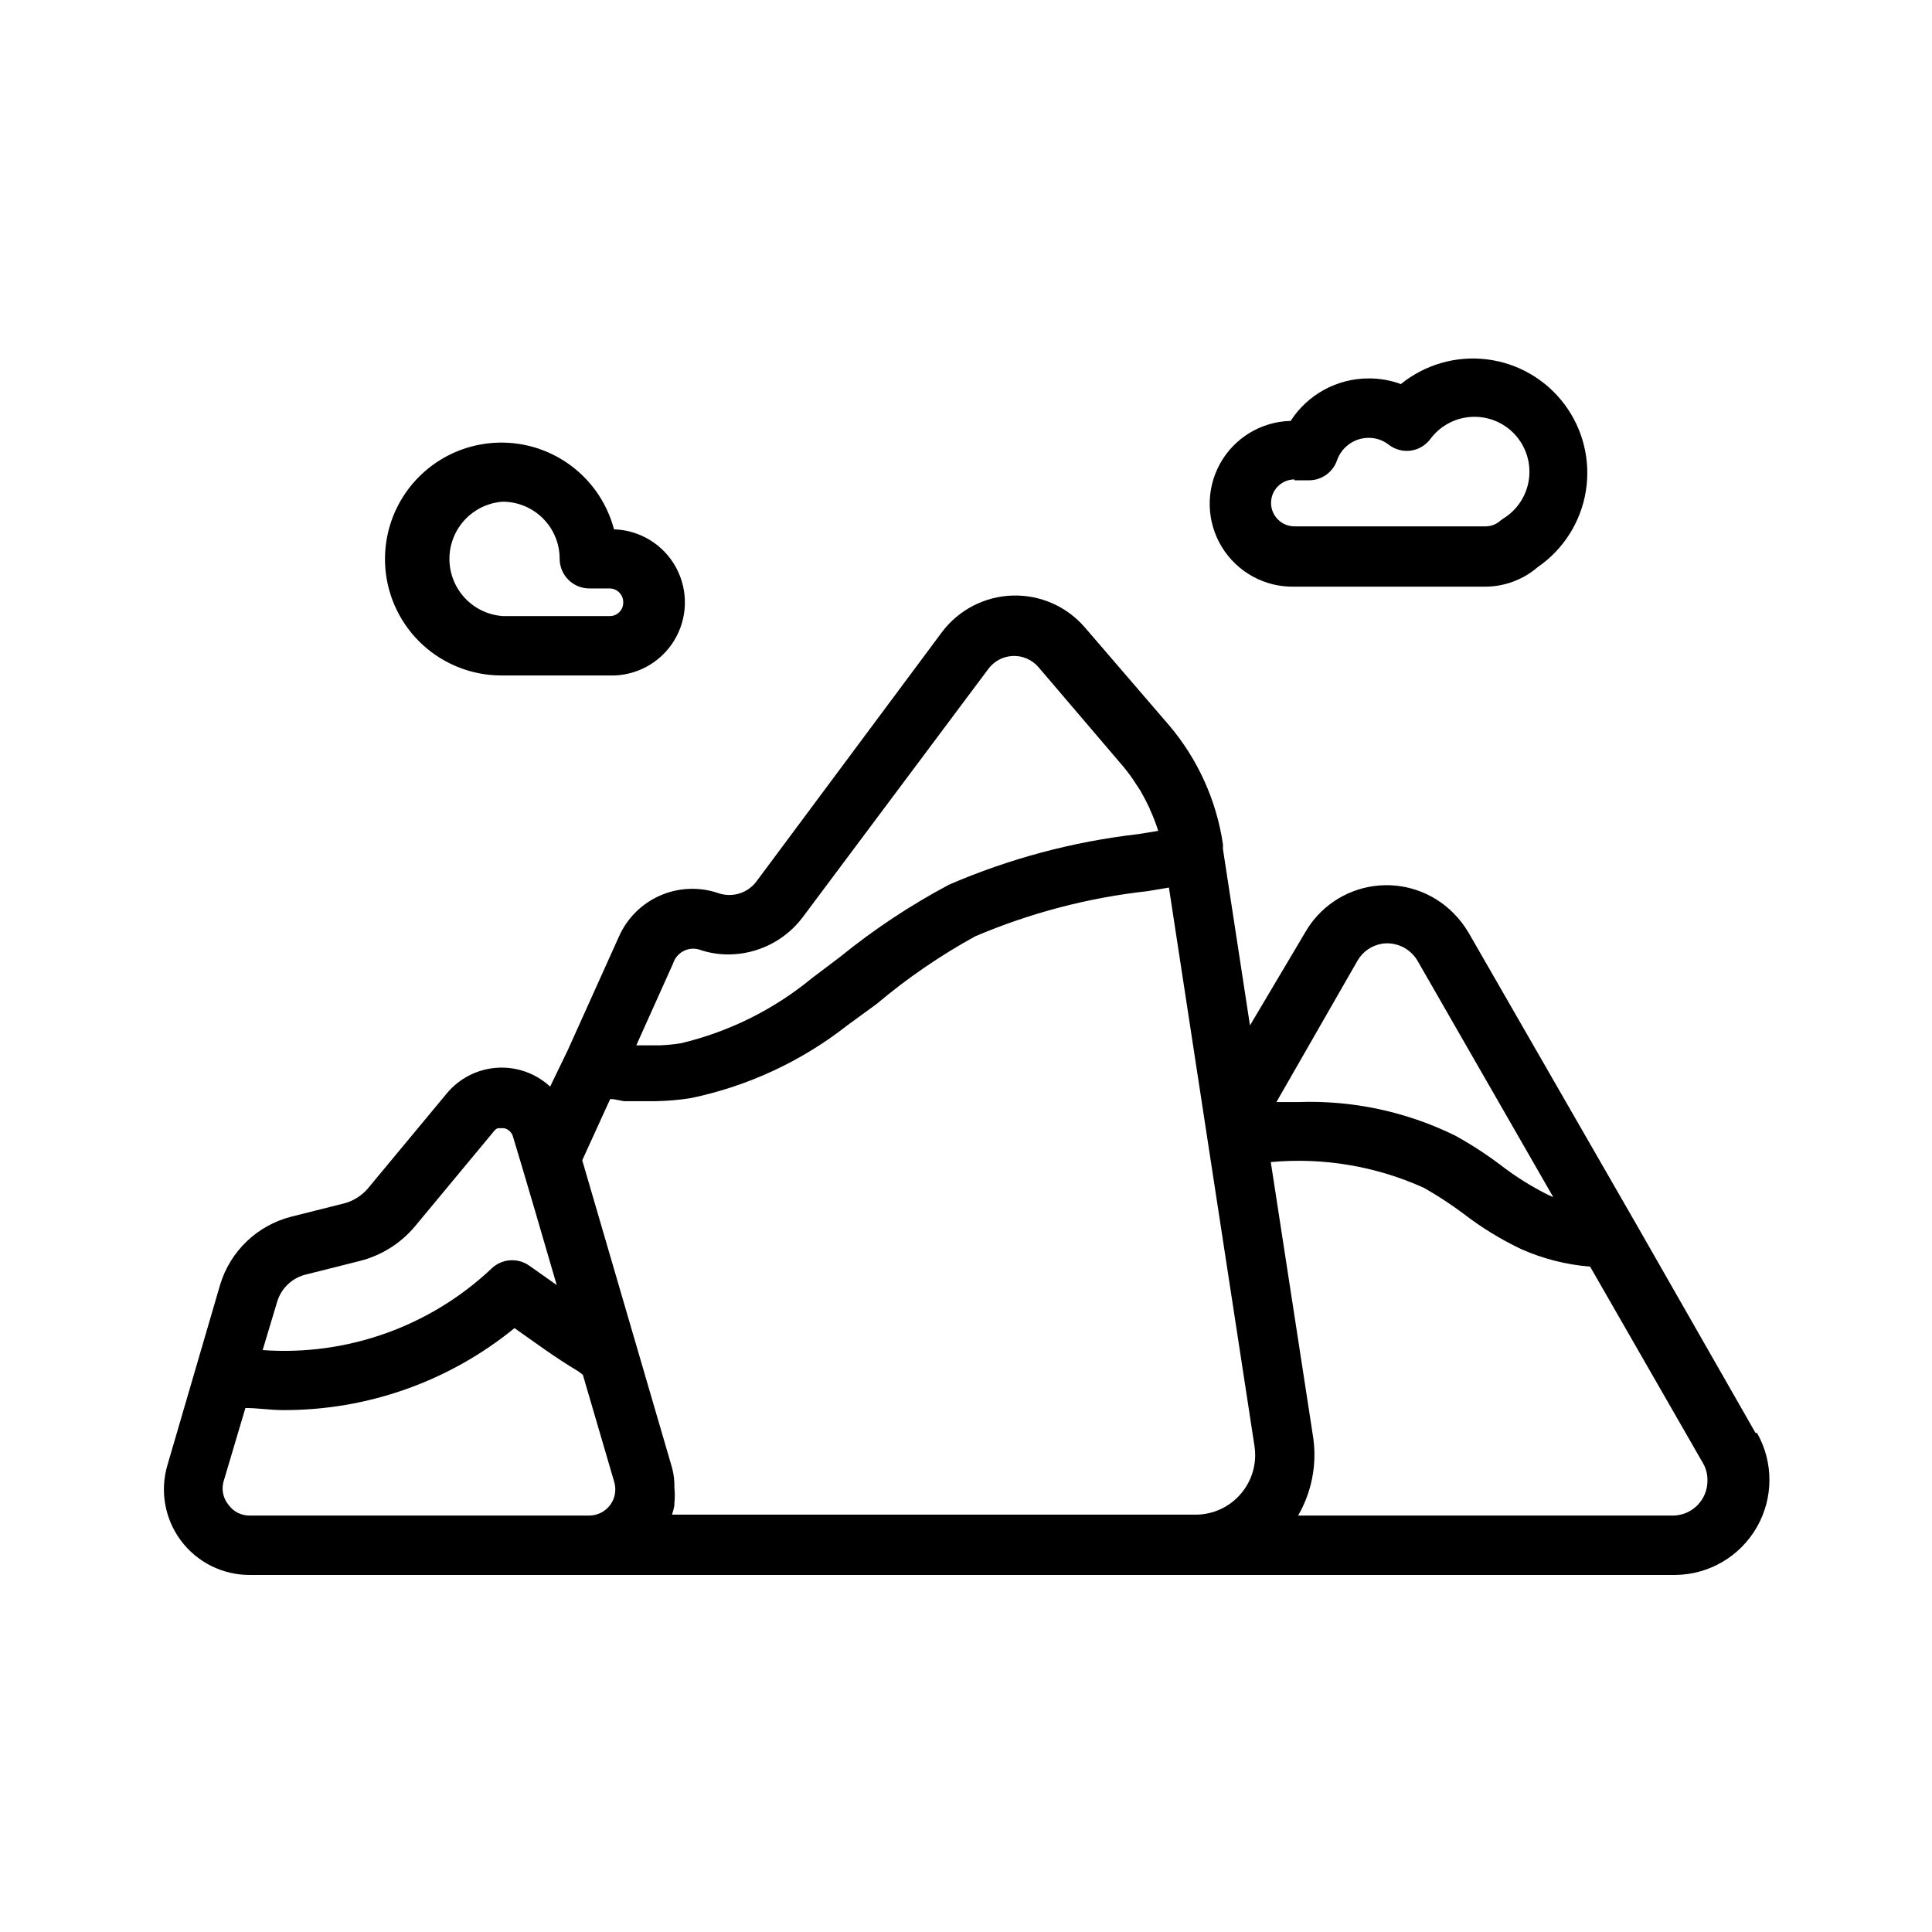 <?xml version="1.0" encoding="UTF-8"?>
<!-- The Best Svg Icon site in the world: iconSvg.co, Visit us! https://iconsvg.co -->
<svg fill="#000000" width="800px" height="800px" version="1.1" viewBox="144 144 512 512" xmlns="http://www.w3.org/2000/svg">
 <g>
  <path d="m609.24 523.75-31.488-55.105-44.555-77.461-0.004 0.004c-1.125-1.934-2.5-3.707-4.09-5.277-5.512-5.535-13.301-8.164-21.035-7.094-7.738 1.066-14.523 5.707-18.328 12.527l-14.484 24.402-7.164-46.762v-1.258c-1.719-11.617-6.652-22.527-14.246-31.488l-22.355-25.977c-4.809-5.574-11.879-8.676-19.234-8.43-7.356 0.242-14.207 3.805-18.633 9.688l-49.199 66.125c-2.328 3.062-6.352 4.297-9.996 3.07-5.027-1.742-10.527-1.535-15.406 0.578-4.883 2.113-8.797 5.981-10.965 10.836l-13.617 30.23-4.648 9.602c-3.809-3.527-8.902-5.336-14.086-4.992s-9.996 2.805-13.309 6.805l-20.781 25.031c-1.648 1.996-3.875 3.426-6.375 4.094l-14.09 3.543h-0.004c-8.992 2.305-16.129 9.141-18.812 18.027l-13.934 47.703c-2.066 6.871-0.762 14.312 3.519 20.066 4.281 5.758 11.035 9.145 18.207 9.141h377.86c8.918-0.09 17.125-4.894 21.574-12.629 4.449-7.731 4.477-17.242 0.07-25zm-99.031-129.65c2.875-0.449 5.793 0.484 7.871 2.519 0.656 0.621 1.211 1.34 1.652 2.125l35.895 62.504-1.258-0.551c-4.445-2.203-8.664-4.84-12.594-7.871-3.848-2.914-7.898-5.543-12.121-7.871-12.934-6.363-27.242-9.418-41.645-8.898h-5.746l21.492-37.473-0.004 0.004c1.375-2.387 3.742-4.031 6.457-4.488zm-181.05 1.496h-0.004c2.531 0.891 5.191 1.344 7.875 1.34 7.738-0.02 15.02-3.66 19.68-9.84l49.199-65.812c1.539-2.086 3.949-3.356 6.539-3.445 2.59-0.094 5.082 1.004 6.766 2.973l22.434 26.293c1.297 1.543 2.481 3.172 3.543 4.883l0.945 1.418c0.707 1.258 1.418 2.519 2.047 3.856 0.281 0.5 0.52 1.027 0.707 1.574 0.797 1.738 1.48 3.527 2.047 5.352l-5.352 0.867c-17.254 1.988-34.121 6.496-50.066 13.383-10.254 5.449-19.957 11.883-28.969 19.207l-7.398 5.59c-10.105 8.32-21.98 14.215-34.719 17.238-1.875 0.301-3.769 0.484-5.668 0.551h-1.652-3.856-0.633l9.762-21.727c0.91-2.84 3.891-4.469 6.769-3.699zm-103.91 86.121 14.09-3.543h0.004c5.766-1.457 10.922-4.707 14.719-9.289l20.781-25.031v-0.004c0.27-0.395 0.656-0.699 1.102-0.863h1.656c1.152 0.258 2.062 1.137 2.359 2.281l2.363 7.871 3.465 11.73 5.746 19.68-7.242-5.117c-3.109-2.211-7.352-1.879-10.078 0.789-16.301 15.348-38.281 23.172-60.613 21.57l3.856-12.832c1.102-3.644 4.082-6.41 7.793-7.242zm-15.113 63.922c-2.172 0.016-4.223-1.008-5.512-2.758-1.441-1.695-1.969-3.984-1.414-6.141l5.824-19.602c3.305 0 6.613 0.551 9.918 0.551 22.367 0.094 44.07-7.586 61.402-21.727 5.039 3.543 10.863 7.871 16.848 11.414l1.258 0.945 8.344 28.496c0.586 2.07 0.18 4.289-1.098 6.016-1.281 1.727-3.289 2.762-5.434 2.805zm112.57-2.598v-0.473c0.16-1.52 0.16-3.051 0-4.566 0.035-0.367 0.035-0.738 0-1.102-0.07-1.551-0.336-3.086-0.789-4.566l-23.617-80.844 7.398-16.215h0.707l2.992 0.551h8.5l0.008-0.004c3.031-0.066 6.055-0.328 9.051-0.789 15.16-3.129 29.387-9.73 41.566-19.285l7.871-5.746c8.07-6.805 16.801-12.793 26.055-17.871 14.555-6.191 29.938-10.223 45.66-11.965l5.668-0.945 10.156 66.359 12.516 81.633v0.004c0.707 4.59-0.648 9.254-3.703 12.754-2.949 3.406-7.219 5.383-11.727 5.43h-138.94c0.27-0.77 0.48-1.559 0.629-2.363zm264.89 2.598h-99.582c3.594-6.211 5.008-13.441 4.016-20.547l-11.258-73.133c13.906-1.273 27.902 1.086 40.621 6.848 3.629 2.062 7.125 4.348 10.469 6.852 4.742 3.656 9.863 6.797 15.27 9.367 5.785 2.566 11.957 4.137 18.266 4.644l29.836 51.957v-0.004c0.844 1.402 1.281 3.012 1.258 4.644 0.09 5.027-3.871 9.199-8.895 9.371z"/>
  <path d="m277.2 323.01h28.34c6.918 0.211 13.422-3.285 17.066-9.172 3.641-5.887 3.867-13.27 0.59-19.367s-9.559-9.98-16.477-10.191c-1.969-7.473-6.672-13.93-13.176-18.102-6.5-4.172-14.332-5.754-21.941-4.43-7.613 1.32-14.453 5.449-19.168 11.57-4.711 6.121-6.961 13.785-6.297 21.484 0.664 7.695 4.191 14.863 9.883 20.086 5.695 5.223 13.141 8.121 20.863 8.121zm0-46.051v-0.004c4.008 0 7.852 1.594 10.688 4.43 2.836 2.832 4.426 6.68 4.426 10.688 0 2.086 0.828 4.09 2.305 5.566 1.477 1.477 3.481 2.305 5.566 2.305h5.356c0.973 0 1.906 0.391 2.586 1.09 0.684 0.695 1.055 1.637 1.035 2.609 0.02 0.969-0.355 1.902-1.039 2.586-0.684 0.684-1.617 1.059-2.582 1.035h-28.34c-5.156-0.371-9.766-3.34-12.242-7.875s-2.477-10.02 0-14.559c2.477-4.535 7.086-7.5 12.242-7.875z"/>
  <path d="m487.06 299.47h50.461c5.141 0.008 10.117-1.836 14.012-5.195 6.793-4.676 11.383-11.918 12.719-20.055 1.336-8.137-0.703-16.465-5.641-23.066-4.941-6.602-12.359-10.906-20.543-11.918-8.18-1.016-16.426 1.352-22.824 6.547-2.746-1.012-5.656-1.516-8.582-1.496-8.34 0.008-16.105 4.246-20.625 11.258-7.848 0.184-15 4.539-18.766 11.426-3.762 6.887-3.566 15.258 0.512 21.961 4.082 6.703 11.43 10.723 19.277 10.539zm0-28.184h3.859c3.332-0.012 6.297-2.125 7.398-5.273 1.234-3.559 4.578-5.957 8.344-5.981 1.938-0.02 3.824 0.617 5.352 1.809 1.676 1.301 3.805 1.867 5.906 1.574 2.082-0.312 3.953-1.445 5.195-3.148 2.602-3.457 6.606-5.582 10.926-5.793 4.324-0.215 8.516 1.508 11.445 4.695 2.926 3.191 4.281 7.516 3.699 11.805-0.578 4.285-3.035 8.094-6.707 10.391l-0.785 0.551c-1.094 1.012-2.527 1.574-4.016 1.574h-50.617c-3.434 0-6.219-2.785-6.219-6.219 0-3.434 2.785-6.219 6.219-6.219z"/>
 </g>
</svg>